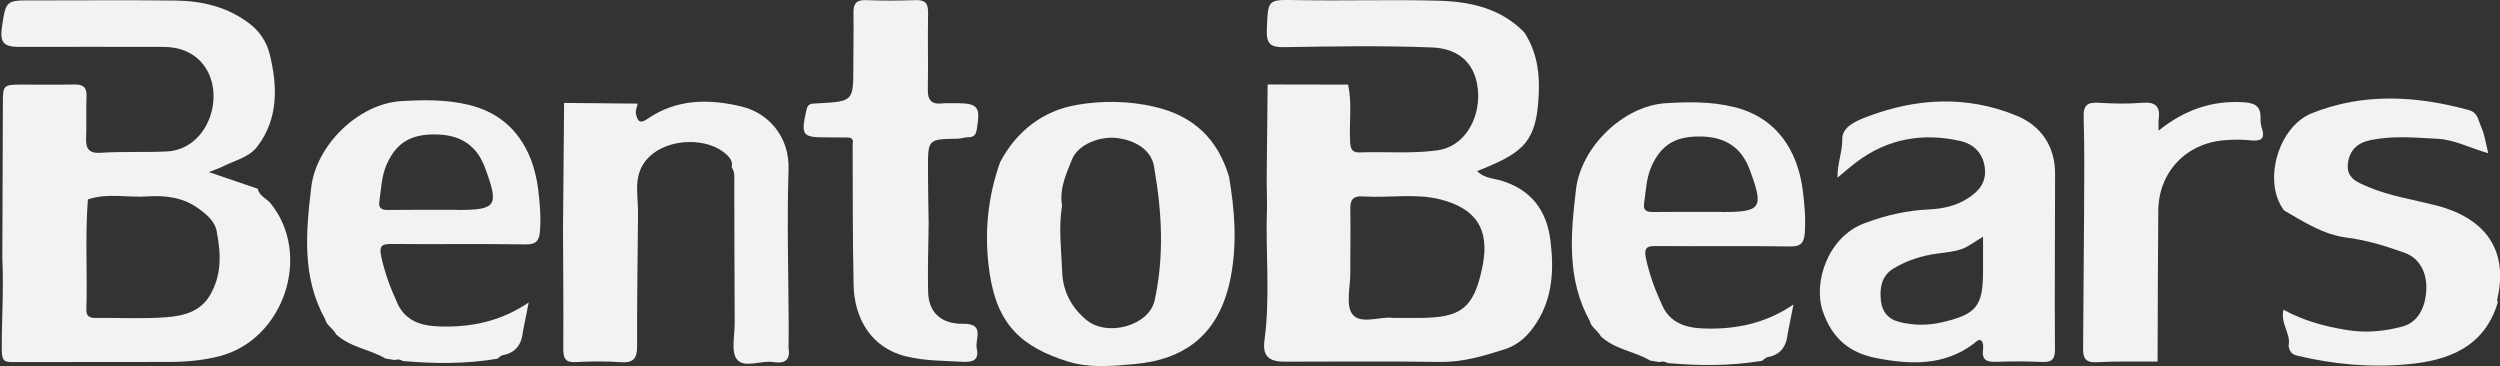 <?xml version="1.0" encoding="utf-8"?>
<!-- Generator: Adobe Illustrator 19.0.0, SVG Export Plug-In . SVG Version: 6.00 Build 0)  -->
<svg version="1.1" id="Layer_1" xmlns="http://www.w3.org/2000/svg" xmlns:xlink="http://www.w3.org/1999/xlink" x="0px" y="0px"
	 viewBox="0 0 1829 268" style="enable-background:new 0 0 1829 268;" xml:space="preserve">
<rect x="0" y="0" width="1829" height="268" fill="#333333" stroke="none"/>
<style type="text/css">
	.st0{fill:#F2F2F2;}
</style>
<g id="XMLID_1_">
	<g>
		<path class="st0" d="M1654.6,93.3c3.3,9.3-1.5,10.1-8.9,9.3c-6-0.6-12.1-0.5-18.2,0c-28.3,2.2-48.2,23.3-48.5,51.5
			c-0.3,36.8-0.4,73.6-0.5,110.4c-15,0.1-30-0.3-44.9,0.5c-7.8,0.4-9.7-3.2-9.6-9.7c0.2-32.6,0.5-65.2,0.7-97.8
			c0.1-23.9,0.4-47.8-0.3-71.7c-0.3-9.1,2.9-11.1,11-10.6c10.6,0.6,21.3,0.9,31.9,0c9.6-0.8,13.3,2.6,12,12
			c-0.3,2.2-0.1,4.5-0.1,8.4c18.9-15.2,39-22.2,62.1-20.8c8.5,0.5,12.8,2.9,12.5,11.7C1653.8,88.8,1653.9,91.2,1654.6,93.3z"/>
		<path class="st0" d="M198,148.8c30.5,37.7,9.6,99.5-37.1,111.7c-12.7,3.3-25.2,4.3-38,4.3c-37.5,0.1-75,0-112.5,0.1
			c-6.6,0-9.1,0.2-9.1-9.4c-0.1-22.1,1.5-44.1,0.4-66.2c0.2-37.5,0.3-75.1,0.4-112.7C2.1,61.9,2.1,61.9,17,61.9
			c12.5,0,25.1,0.2,37.6-0.1c6.2-0.1,9,2.1,8.7,8.6c-0.4,10.2,0.1,20.5-0.3,30.7c-0.3,7.6,2.1,11.2,10.3,10.7
			c16.3-1.1,32.6-0.2,48.9-1c30.2-1.6,43.4-41.3,26.8-63.2c-7.4-9.6-18-13.3-29.9-13.3c-35.3-0.1-70.6,0-105.9,0
			C2.6,34.2-0.2,30.8,1.4,20C4.3,0.2,4.3,0.2,24.3,0.3c34.5,0,69.1-0.3,103.6,0.1c20,0.2,38.9,4.6,55.3,17.4
			c7.3,5.7,12,13.5,14,21.4c5.9,23.6,6.7,47.6-9.1,68.2c-5.9,7.7-16.6,10.1-25.3,14.5c-2.6,1.3-5.3,2.1-10,4
			c13.3,4.5,24.5,8.4,35.8,12.2C189.6,143.4,195,145.1,198,148.8z M153.6,216c8.4-14.2,8.2-29.5,5.2-45.1
			c-0.9-8.7-7.2-13.6-13.5-18.3c-11.2-8.2-24.2-9.8-37.6-8.9c-14.5,1-29.1-2.7-43.4,2.2c-2.1,26.8-0.3,53.7-1.1,80.6
			c-0.2,5.2,2.7,6.2,7.2,6.1c17-0.2,34.1,0.8,51.1-0.5C133.9,231.2,146.5,228.2,153.6,216z"/>
		<path class="st0" d="M899.2,129.5c4.1,24.4,6,48.3,1.2,73.3c-8,41.5-33.1,60.3-70.7,63.6c-16,1.4-32.7,3-48.4-1.9
			c-33.4-10.5-51.7-26.5-57.3-64.7c-4.1-27.9-1.7-54.8,7.7-81.2c12-22.7,31.3-37.5,55.7-41.8c18.7-3.3,38.4-3.1,57.6,1.4
			C873.2,84.8,891.1,101.8,899.2,129.5z M844.7,219.9c7.1-32.2,5.4-64.5-0.2-96.7c-1.6-14.5-15.7-20.7-26.4-22.1
			c-13.6-1.9-29.5,4.7-33.8,15.5c-4.3,10.7-9.4,21.6-7.3,33.8c-2.7,16.2-0.5,32.5,0.1,48.7c0.5,13.9,6.7,26,17.9,35.1
			C810.4,246.7,840.6,238.2,844.7,219.9z"/>
		<path class="st0" d="M393.5,136.9c1.4,10.5,2.3,21.1,1.6,31.7c-0.5,7.3-2.6,10.4-10.8,10.2c-32.2-0.5-64.4,0-96.7-0.3
			c-7.3,0-10.7,0.1-8.6,9.6c2.6,12,6.9,23.2,11.9,34.1c5.7,12.5,17.2,16.2,30,16.6c23.4,0.9,45.4-3.6,65.9-17.5
			c-1.6,8.1-2.9,14.6-4.2,21.1c-0.9,9.2-4.9,15.6-14.7,17.4c-1.6,0.3-2.9,1.9-4.4,2.9l0.1-0.2c-23,3.8-46,3.7-69,1.6
			c-1.8-1.3-3.8-1.3-5.9-0.7c-2.2-0.4-4.5-0.7-6.7-1.1c-11.6-6.9-25.9-8.1-36.2-17.8c-2-4.2-6.9-6.3-8-11.1
			c-17-30.7-14-63.5-10.1-96.4c3.7-30.9,34.5-61,65.6-63c16.5-1,33-1.3,49.6,2.7C375.3,84.5,389.7,109.5,393.5,136.9z M334.6,153.6
			c28.8,0,30.6-2.8,20.3-30.7c-5.9-16.1-17.3-23.8-34.3-24.5c-19-0.7-30.1,5.2-37.5,21.4c-4,8.7-4.2,18.4-5.6,27.7
			c-0.8,5.4,2.5,6.2,6.9,6.1c11.4-0.2,22.8,0,34.2-0.1H334.6z"/>
		<path class="st0" d="M576.9,254.2c1.4,8.9-2.1,12.1-11.1,10.7c-9.1-1.4-21.3,4.7-26.6-1.9c-4.5-5.6-1.7-17.3-1.7-26.4
			c-0.2-34-0.2-68-0.3-102.1c0-4.1,0.7-8.4-1.9-12.1c0.8-3.7-0.6-6.3-3.3-8.9c-14-13.5-42.8-12.4-56.8,1
			c-12.4,11.9-8.6,26.2-8.4,40.2c-0.3,33-0.8,65.9-0.7,98.8c0,8.6-2.6,12.1-11.7,11.5c-10.9-0.8-22-0.7-32.9-0.1
			c-7.8,0.5-9.4-2.5-9.4-9.8c0.2-29.5-0.1-59-0.2-88.6c0.2-30.4,0.5-60.8,0.8-91.2c17.9,0.2,35.8,0.4,53.8,0.5
			c-0.5,2.6-1.8,5.4-1.2,7.7c1,3.8,2,7.9,8.2,3.6c21.4-14.9,45.4-14.9,69.3-9.1c18.9,4.6,34.9,21.5,34.1,46
			c-1.2,37.5-0.1,75.1,0.1,112.6c0,1.9,0,3.9,0,5.9C576.9,246.5,576.9,250.3,576.9,254.2z"/>
		<path class="st0" d="M714.6,255c1.9,8.4-2.9,10.1-10.3,9.7c-13.9-0.8-27.5-0.6-41.5-4c-25.8-6.3-37.8-28.2-38.3-52.1
			c-0.8-34.5-0.5-69-0.7-103.4c0.9-3.8-1.3-4.6-4.3-4.6c-4.6,0-9.1-0.1-13.7-0.1c-19.1,0.1-19.9-1.1-15.9-19.8
			c0.7-3.2,1.9-4.7,5-4.9c1.2-0.1,2.3-0.1,3.4-0.2c26.1-1.4,26-1.4,26-27.4c0-12.9,0.3-25.8,0.1-38.7c-0.1-6.5,1.8-9.7,9.1-9.4
			c12.1,0.5,24.3,0.4,36.4,0c7-0.2,9.2,2.3,9.1,9.3c-0.4,18.6,0.2,37.2-0.2,55.8c-0.2,7.8,2.4,11.3,10.4,10.5
			c3.4-0.4,6.8-0.1,10.2-0.2c16,0,18,2.5,15.3,18.7c-0.6,3.9-1.8,6.3-6.3,6.2c-2.6,0-5.2,1-7.8,1.1c-21.7,0.3-21.7,0.2-21.7,22.1
			c0,13.2,0.3,26.5,0.5,39.8c-0.2,16.6-0.8,33.3-0.4,50c0.3,14.9,9.2,23.7,25.6,23.5C721,236.6,713.1,248.2,714.6,255z"/>
		<path class="st0" d="M1134.3,175.9c2.6,20.8,1.8,41.6-10.1,60.1c-5.7,8.9-12.7,16.1-23.3,19.5c-15.5,5-30.7,9.5-47.4,9.3
			c-37.9-0.6-75.8-0.2-113.7-0.2c-11.7,0-16.3-4.2-14.7-15.8c4.3-32,0.7-64.2,1.8-96.2c0.2-6.8-0.2-13.6-0.2-20.4
			c0.2-23.5,0.5-46.9,0.7-70.4c19.7,0,39.3,0.1,58.9,0.1c2.9,13.5,0.8,27.2,1.4,40.7c0.2,4.9,0.5,9.2,7.1,8.9
			c18.9-0.7,37.8,1.1,56.7-1.5c19.6-2.6,30.8-22.4,29.9-41.9c-1-20.7-13.2-32.7-34-33.4c-36-1.4-72-0.8-108-0.2
			c-10,0.2-13-2.6-12.6-12.8c0.9-22.6,0.3-22,22.8-21.6c34.1,0.6,68.2-0.5,102.3,0.4c23.3,0.6,45.8,5.3,63.2,23.1
			c10.6,16,11.8,34,10.2,52.2c-2.5,29.8-13.5,37-44.7,49.4c5,5,11.5,5.2,17.2,6.8C1120,138.5,1131.6,153.8,1134.3,175.9z
			 M1084.6,194.9c5.7-28.1-5.7-42.6-30.8-49c-18.6-4.7-37.7-0.9-56.6-2.2c-8-0.5-9.5,3-9.3,10c0.3,15.1-0.1,30.3,0,45.4
			c0.1,10.6-3.6,24.4,1.6,30.9c6.2,7.7,20.6,1.2,29.6,2.6h17.7C1068.7,232.7,1078.2,226.2,1084.6,194.9z"/>
		<path class="st0" d="M1781.6,150.1c33.1,8.3,54.5,29.6,45.4,68.9c-0.2,0.7,0.2,1.5,0.4,2.2c-9.8,32.8-36.2,42.6-66.1,45.3
			c-27.2,2.5-54.3,0.1-81-6.4c-4.3-1.1-5.3-3.6-6-7c2-8.9-6.2-16.3-3.7-26.5c14.8,8.1,30.5,12.3,46.8,14.9
			c13.9,2.2,27.2,0.9,40.5-2.7c10.6-2.9,16.8-13.3,17.2-27.6c0.3-12.6-5.4-22.4-15.7-26.2c-13.9-5-27.9-9.3-42.6-11.2
			c-17-2.1-30.9-11.3-45.2-19.5c-0.9-0.5-1.5-1.6-2.1-2.6c-13.5-21.1-2.1-59.2,21.7-68.8c37.9-15.2,76.6-12.9,115.3-2.3
			c3.4,0.9,5.7,3.6,6.8,7.1c1,3.2,2.6,6.3,3.6,9.5c1.2,4.3,2,8.7,3.5,14.9c-13.4-3.8-24.7-10-37.5-10.6c-16.3-0.8-32.4-2.4-48.6,1
			c-9.7,2-15.4,7.4-16.6,17.2c-1.2,10.9,7.2,13.7,15,17.1C1748.4,143.4,1765.3,146,1781.6,150.1z"/>
		<path class="st0" d="M1503.4,255.5c0.1,7.9-2.7,9.6-9.8,9.3c-11-0.5-22-0.5-33-0.1c-7,0.3-10.9-1.2-9.8-9.2c0.3-2,0-5.1-1.2-6.2
			c-2.1-1.7-3.8,0.8-5.6,2.1c-21.9,16.5-46.6,15.4-71.6,10.5c-19.4-3.8-32.1-14.4-38.9-34.3c-7-20.6,3.4-54.2,30.6-64.3
			c15.4-5.8,31.1-9.4,47.4-10.1c10-0.5,19.5-2.6,28-8c8.1-5.1,13.9-11.8,12.6-22.3c-1.2-10.8-8.2-17.5-17.7-19.7
			c-27.4-6.3-53.2-1.9-76.1,15.3c-4.5,3.4-8.7,7.1-14,11.5c-0.1-10.6,3.6-18.8,3.5-28.1c-0.2-9.2,10.3-13.5,17.9-16.4
			c36.3-13.9,73.3-15.8,109.6-0.9c17.9,7.4,28.1,22.2,28.2,42.3C1503.5,169.7,1503.1,212.6,1503.4,255.5z M1450.8,198.2v-25
			c-6,3.5-10.5,7.2-15.6,9c-5.6,2-11.8,2.5-17.8,3.3c-11.4,1.5-22.1,5-31.9,10.8c-9,5.3-10.5,14.5-9.4,23.8c0.9,8,5.2,13.5,14,15.6
			c10.2,2.4,20.1,2.5,30.2,0.2C1446,230,1450.8,224.2,1450.8,198.2z"/>
		<path class="st0" d="M1318.8,138.4c1.4,10.5,2.3,21.1,1.6,31.7c-0.5,7.3-2.6,10.4-10.8,10.2c-32.2-0.5-64.4,0-96.7-0.3
			c-7.3,0-10.7,0.1-8.6,9.6c2.6,12,6.9,23.2,11.9,34.1c5.7,12.5,17.2,16.2,30,16.6c23.4,0.9,45.4-3.6,65.9-17.5
			c-1.6,8.1-2.9,14.6-4.2,21.1c-0.9,9.2-4.9,15.6-14.7,17.4c-1.6,0.3-2.9,1.9-4.4,2.9l0.1-0.2c-23,3.8-46,3.7-69,1.6
			c-1.8-1.3-3.8-1.3-5.9-0.7c-2.2-0.4-4.5-0.7-6.7-1.1c-11.6-6.9-25.9-8.1-36.2-17.8c-2-4.2-6.9-6.3-8-11.1
			c-17-30.7-14-63.5-10.1-96.4c3.7-30.9,34.5-61,65.6-63c16.5-1,33-1.3,49.6,2.7C1300.6,86,1315,110.9,1318.8,138.4z M1259.9,155.1
			c28.8,0,30.6-2.8,20.3-30.7c-5.9-16.1-17.3-23.8-34.3-24.5c-19-0.7-30.1,5.2-37.5,21.4c-4,8.7-4.2,18.4-5.6,27.7
			c-0.8,5.4,2.5,6.2,6.9,6.1c11.4-0.2,22.8,0,34.2-0.1H1259.9z"/>
	</g>
	<g>
	</g>
</g>
</svg>
